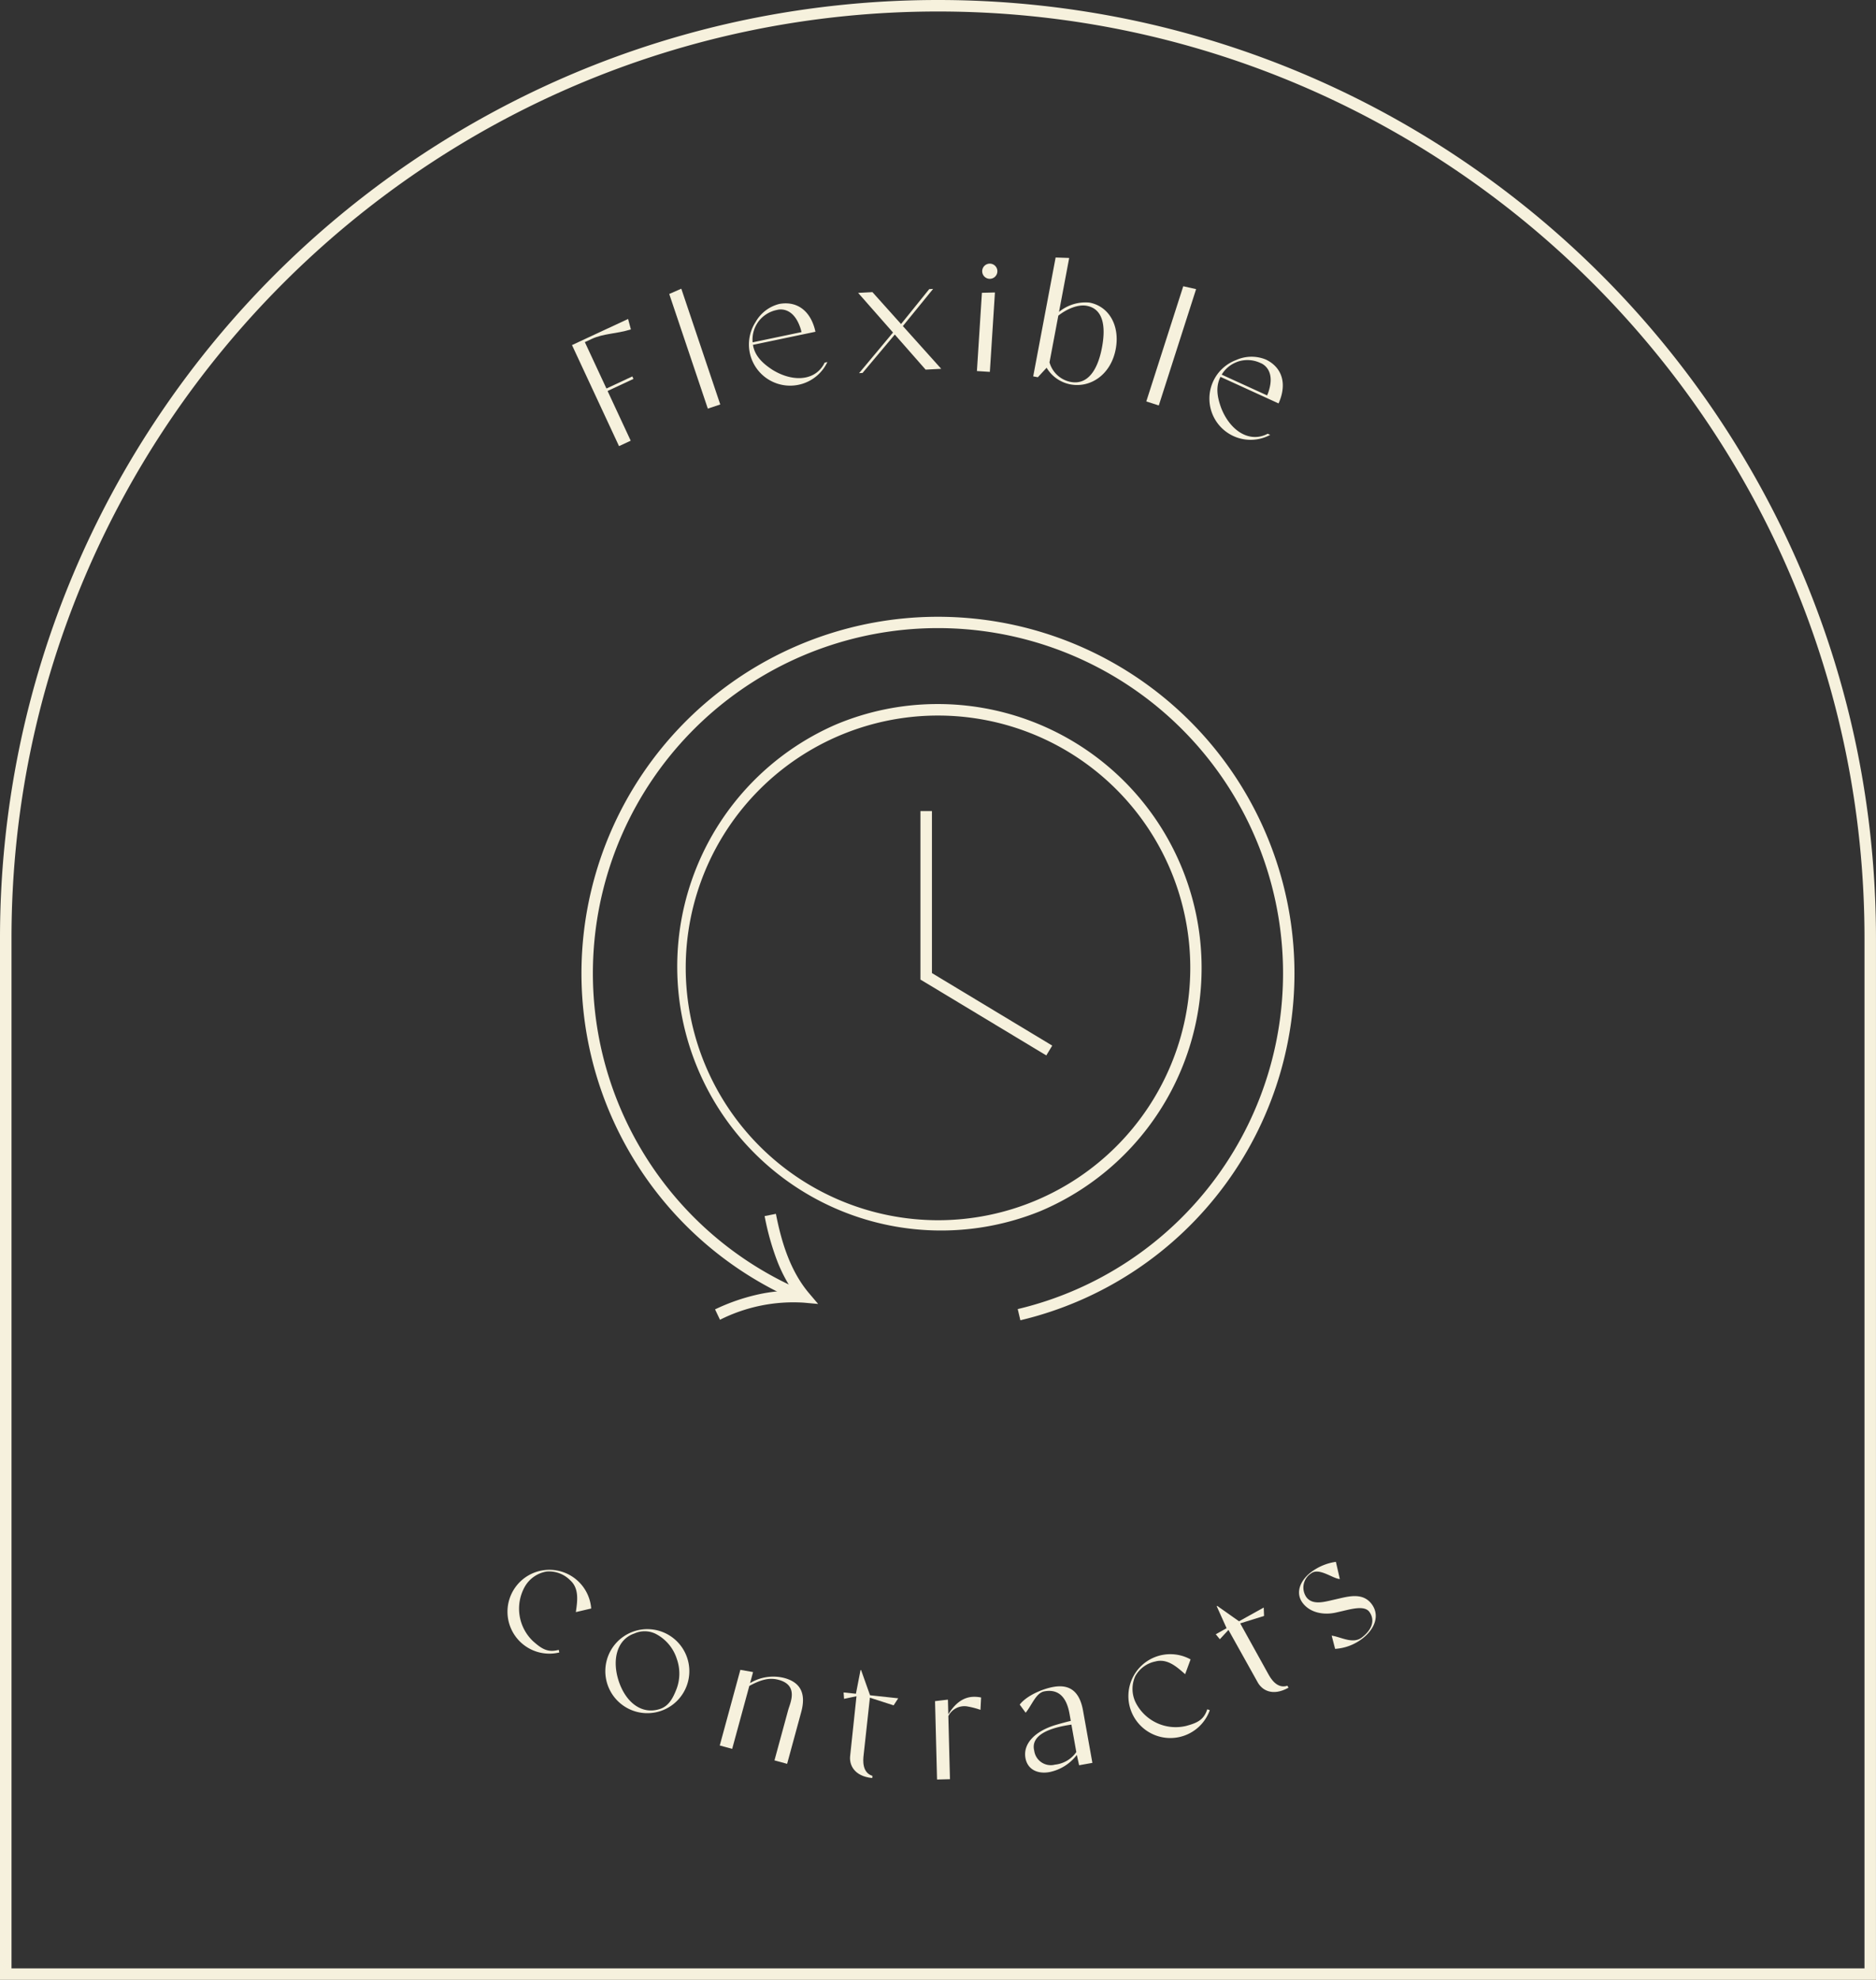 <svg xmlns="http://www.w3.org/2000/svg" width="326.327" height="344.318" viewBox="0 0 326.327 344.318"><rect x="0" y="0" width="326.327" height="344.318" fill="#333333" stroke="none"/><g transform="translate(-1317 -3127.092)"><g transform="translate(0 61.176)"><g transform="translate(1416.5 3110.699)"><path d="M357.739,185.061l4.5-2.1.2.435-4.5,2.1,4.023,8.643-2.032.946-8.181-17.576,9.758-4.541.484,1.81-.048.023c-2.571.785-4.677.668-6.8,1.656l-1.159.539Z" transform="translate(-351.752 -162.28)" fill="#f6f1dd"/><path d="M404.859,157.119l6.773,20.124-2.162.728-6.711-19.938,2-.88Z" transform="translate(-385.845 -151.688)" fill="#f6f1dd"/><path d="M458.2,174.981a7.166,7.166,0,1,1-12.483-6.973,6.566,6.566,0,0,1,4.139-3.134v0a.946.946,0,0,1,.105-.019c.034,0,.07-.011.1-.015.062-.011.125-.017.187-.027.01,0,.016,0,.022,0,2.745-.316,4.907,1.273,5.753,4.479.035.137.068.278.1.422l-10.871,2.276c.294,1.8,1.5,3.1,3.341,4.308,3.278,2.057,7.038,2.074,8.813-.645a4.581,4.581,0,0,0,.318-.568Zm-12.175-6.773a5.221,5.221,0,0,0-.825,3.345l8.5-1.78c-.012-.056-.026-.11-.041-.165a.179.179,0,0,0-.009-.032q-.055-.242-.134-.477a.725.725,0,0,0-.033-.1c-1.349-3.956-4.043-3.08-4.043-3.08a5.3,5.3,0,0,0-3.416,2.284Z" transform="translate(-413.778 -156.801)" fill="#f6f1dd"/><path d="M516.309,171.116l-2.715.144-5.36-6.1-5.613,6.678-.6.031,5.9-7.063-6.062-6.892,2.485-.132,4.977,5.55,4.9-6.073.676-.036-5.261,6.461Z" transform="translate(-452.085 -151.76)" fill="#f6f1dd"/><path d="M567.178,148.97l.105.007-.882,13.8-2.25-.144.869-13.607Zm-.872-2.38a1.32,1.32,0,1,1,.956-.327A1.319,1.319,0,0,1,566.305,146.59Z" transform="translate(-493.717 -142.887)" fill="#f6f1dd"/><path d="M608.027,156.679c-.84,4.449-4.4,6.785-7.876,6.128a6.168,6.168,0,0,1-4.141-2.895l-1.527,1.651-.806-.152,3.9-20.671,2.252.074.105.02-1.768,9.367a7.253,7.253,0,0,1,5.291-1.62C606.86,149.223,608.8,152.6,608.027,156.679Zm-7.825,5.7c2.852.539,4.66-1.878,5.437-5.986.751-3.977.058-6.743-2.637-7.251-1.517-.287-3.46.529-4.956,1.709l-1.533,8.122a4.765,4.765,0,0,0,3.693,3.406Z" transform="translate(-513.452 -140.74)" fill="#f6f1dd"/><path d="M661.658,156.328l-6.488,20.221-2.172-.7,6.428-20.033,2.13.477Z" transform="translate(-553.101 -150.818)" fill="#f6f1dd"/><path d="M696.676,206.37a7.167,7.167,0,1,1-5.914-13.02,6.566,6.566,0,0,1,5.19-.068v0a1.048,1.048,0,0,1,.1.047c.029.018.062.033.091.049.056.029.111.061.167.09a.176.176,0,0,1,.019.012c2.4,1.373,3.2,3.936,1.974,7.019-.053.131-.11.264-.169.4l-10.1-4.617c-.833,1.627-.635,3.385.135,5.45,1.419,3.6,4.435,5.845,7.478,4.709a4.536,4.536,0,0,0,.593-.269Zm-5.785-12.675a5.22,5.22,0,0,0-2.648,2.2l7.9,3.611c.024-.052.044-.1.065-.158a.17.17,0,0,0,.012-.032c.066-.152.124-.306.174-.463a.768.768,0,0,0,.03-.1c1.261-3.986-1.428-4.878-1.428-4.878a5.3,5.3,0,0,0-4.106-.188Z" transform="translate(-575.23 -175.524)" fill="#f6f1dd"/></g><g transform="translate(1405.277 3337.537)"><path d="M326.921,843.335l-.156.035c-.164.036-.331.067-.5.092a7.291,7.291,0,1,1,6.145-8.281c.018.119.032.238.042.353l.014.156-2.666.624c.26-1.869.629-4.1-1-5.548a5.176,5.176,0,0,0-4.049-1.513,5.373,5.373,0,0,0-3.789,2.567,7.8,7.8,0,0,0,1.419,9.581c1.265,1.115,2.262,1.838,3.817,1.608a4.692,4.692,0,0,0,.463-.091l.16-.04Z" transform="translate(-317.907 -827.576)" fill="#f6f1dd"/><path d="M383.1,870.6a7.307,7.307,0,1,1,.356-5.582A7.307,7.307,0,0,1,383.1,870.6Zm-4.319,3.341c1.511-.516,2.236-1.9,2.855-3.5a7.6,7.6,0,0,0,.027-5.208,7.413,7.413,0,0,0-3.638-4.327,4.334,4.334,0,0,0-3.727-.084c-3.13,1.07-3.948,4.729-2.694,8.4s4.045,5.787,7.176,4.718Z" transform="translate(-352.216 -848.37)" fill="#f6f1dd"/><path d="M443.416,888.757l-2.451,9-2.2-.6,2.394-8.788c.308-1.13,1.9-4.249-1.651-5.215-1.669-.455-3.145-.01-5.118,1.053l-2.982,10.947-2.161-.589,3.584-13.157,2.109.37.1.028-.52,1.911a7.785,7.785,0,0,1,5.956-.889C443.278,883.586,444.3,885.494,443.416,888.757Z" transform="translate(-392.324 -862.63)" fill="#f6f1dd"/><path d="M498.792,886.343l-1.1,10.064c-.081.751-.3,2.965,1.543,3.528l-.041.384-.047-.005c-3.126-.337-4.005-2.325-3.78-3.944l1.091-10.281-2.162.455-.079-1.112,2.146.224.8-4.119.1.011,1.554,4.373,4.9.528-.8,1.227Z" transform="translate(-435.752 -862.719)" fill="#f6f1dd"/><path d="M550.191,895.673l-.111,2.147a14.063,14.063,0,0,0-2.134-.566,3.12,3.12,0,0,0-3.453,1.648l.281,10.976-2.247.058-.349-13.63,2.136-.252.106,0,.065,2.54c1.126-1.814,2.533-3,4.4-3.043A5.622,5.622,0,0,1,550.191,895.673Z" transform="translate(-467.807 -872.082)" fill="#f6f1dd"/><path d="M597.6,894.274l1.628,9.1-2.31.413-.395-1.8a7.98,7.98,0,0,1-4.768,2.99c-2.1.375-3.819-.48-4.17-2.447-.45-2.518,1.7-4.678,5.2-5.736.9-.267,1.829-.516,2.685-.723l-.222-1.243c-.53-2.962-1.956-4.325-4.367-3.894-1.469.263-2.151,2.358-3.259,3.719l-1.034-1.414c1.207-1.568,3.959-2.736,5.847-3.074C595.257,889.66,597,890.917,597.6,894.274Zm-2.02,2.445c-3.705.526-7.16,1.779-6.468,4.543a2.906,2.906,0,0,0,3.615,2.418,5.153,5.153,0,0,0,3.705-2.192Z" transform="translate(-497.486 -868.414)" fill="#f6f1dd"/><path d="M657.765,882.945l-.056.149c-.06.157-.126.313-.2.469a7.291,7.291,0,1,1-3.544-9.685c.109.051.216.1.319.159l.138.074-.944,2.571c-1.419-1.244-3.079-2.778-5.186-2.212a5.178,5.178,0,0,0-3.489,2.552,5.371,5.371,0,0,0,.064,4.577,7.8,7.8,0,0,0,8.785,4.078c1.627-.444,2.78-.88,3.441-2.305q.1-.214.179-.437l.054-.156Z" transform="translate(-535.6 -857.144)" fill="#f6f1dd"/><path d="M693.674,850.933l4.908,8.854c.367.66,1.469,2.593,3.3,1.992l.188.337-.041.023c-2.748,1.528-4.613.411-5.363-1.042l-5.038-9.027-1.5,1.619-.706-.863,1.883-1.054-1.721-3.827.09-.05,3.792,2.675,4.3-2.393.054,1.463Z" transform="translate(-566.218 -840.233)" fill="#f6f1dd"/><path d="M745.726,832.108c1.432,1.889.682,4.295-1.653,6.064a8.618,8.618,0,0,1-4.688,1.749l-.6-2.3c1.605.222,3.671,1.518,5.242.328,1.761-1.335,2.355-2.982,1.327-4.442-.8-1.128-2.884-.584-4.671-.164l-1.138.261c-2.021.463-4.454.116-5.806-1.667-1.286-1.7-.514-3.853,1.48-5.364a9.3,9.3,0,0,1,4.3-1.785l.686,2.989c-1.209-.053-3.6-2.039-4.98-.993a2.932,2.932,0,0,0-.83,4.16c1.062,1.4,3.064.821,4.573.478l1.137-.262C742,830.72,744.276,830.2,745.726,832.108Z" transform="translate(-595.42 -824.79)" fill="#f6f1dd"/></g><path d="M435.049,453.4l-.46-1.946a60.026,60.026,0,1,0-37.235-3.107l-.779,1.842a62.012,62.012,0,1,1,38.474,3.212Z" transform="translate(1059.443 2842.123)" fill="#f6f1dd"/><path d="M558.435,473.545,536.543,460.35v-29.3h2v28.174l20.924,12.612Z" transform="translate(940.567 2775.921)" fill="#f6f1dd"/><path d="M44.884-1A45.9,45.9,0,0,1,62.745,87.163,45.9,45.9,0,0,1,27.024,2.606,45.6,45.6,0,0,1,44.884-1Zm0,89.769A43.884,43.884,0,1,0,1,44.884,43.934,43.934,0,0,0,44.884,88.769Z" transform="translate(1435.279 3189.356)" fill="#f6f1dd"/><path d="M428.513,661.093l-.859-1.806a34.711,34.711,0,0,1,7.584-2.619,27.675,27.675,0,0,1,5.912-.638,25.935,25.935,0,0,1-2.724-5.261,45.575,45.575,0,0,1-2.15-7.707l1.962-.389c.843,4.256,2.26,9.671,5.766,13.807l1.581,1.865-2.435-.222A28.435,28.435,0,0,0,428.513,661.093Z" transform="translate(1013.729 2634.342)" fill="#f6f1dd"/><path d="M54.714,352.026h-1V170.872a164.365,164.365,0,0,1,3.315-32.882A162.276,162.276,0,0,1,81.58,79.645a163.636,163.636,0,0,1,71.786-59.114A162.351,162.351,0,0,1,184,11.023a164.746,164.746,0,0,1,65.764,0A162.276,162.276,0,0,1,308.1,35.574a163.637,163.637,0,0,1,59.114,71.786,162.353,162.353,0,0,1,9.508,30.629,164.366,164.366,0,0,1,3.315,32.882V352.023h-1ZM216.878,9.708c-88.866,0-161.164,72.3-161.164,161.164V350.026l322.327,0V170.872C378.041,82.006,305.744,9.708,216.878,9.708Z" transform="translate(1263.286 3058.208)" fill="#f6f1dd"/></g></g></svg>